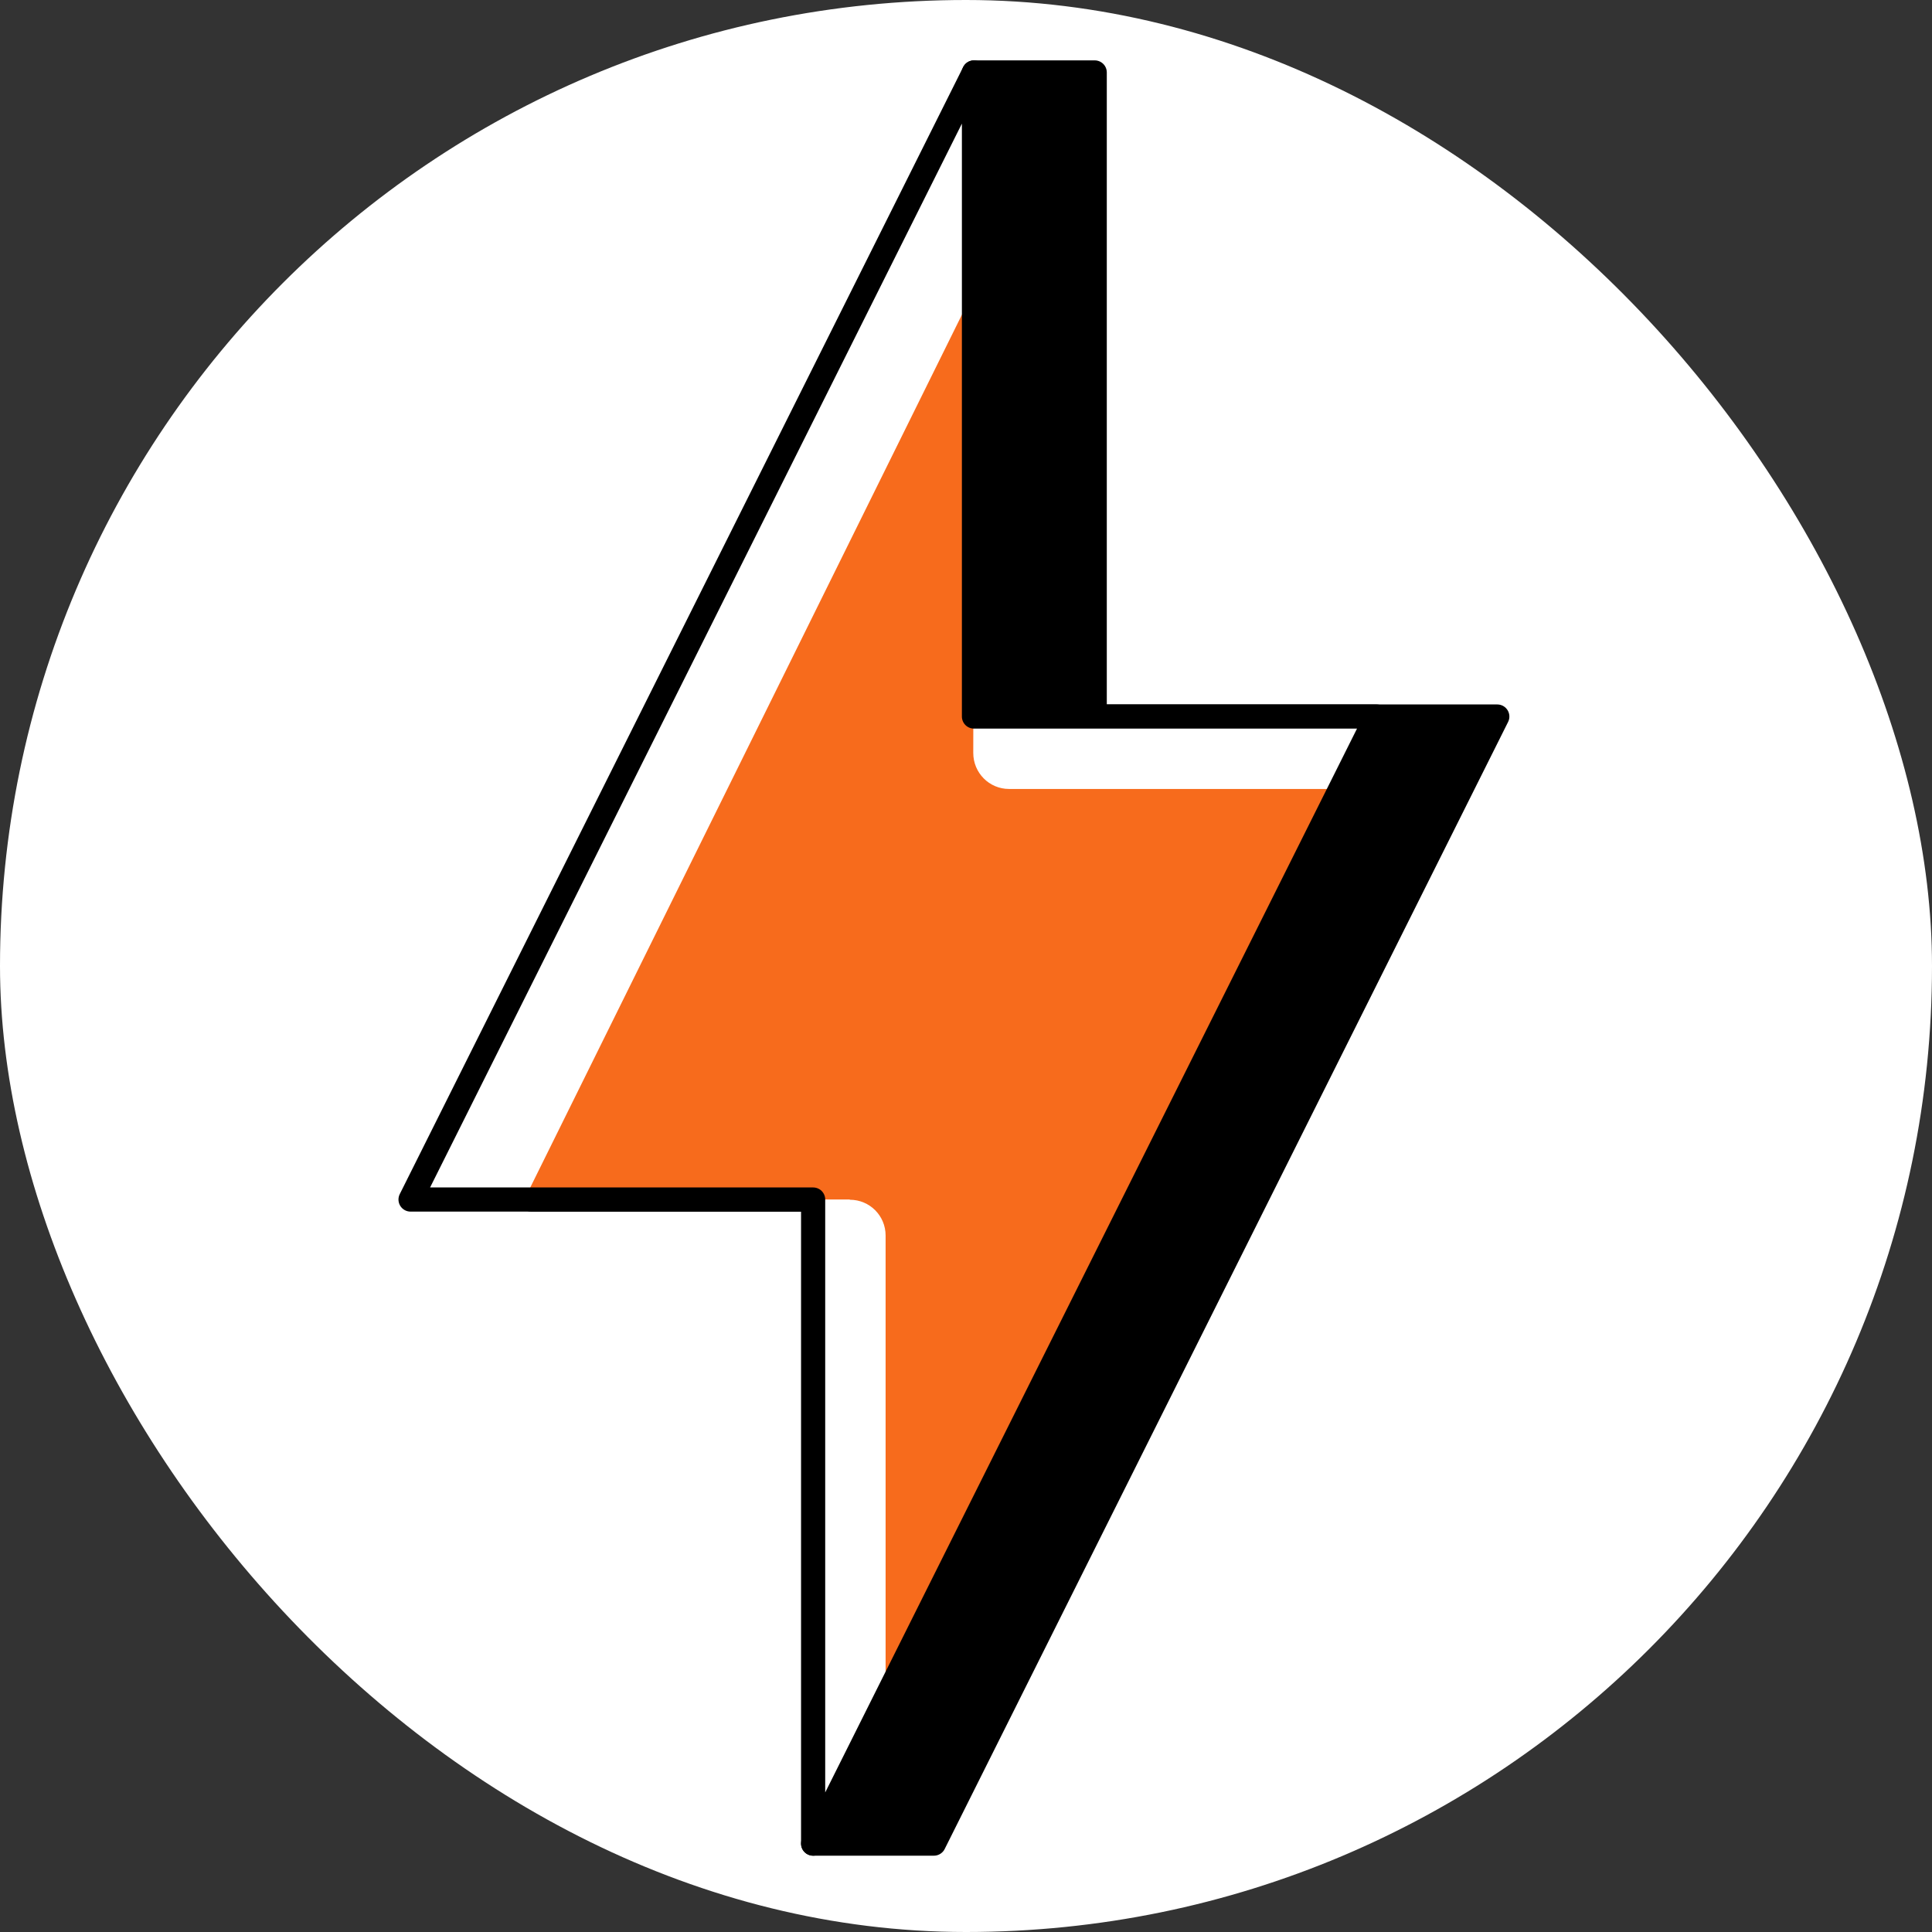 <?xml version="1.0" encoding="UTF-8"?>
<svg xmlns="http://www.w3.org/2000/svg" width="80" height="80" viewBox="0 0 80 80" fill="none">
  <rect x="0" y="0" width="80" height="80" fill="#333333" stroke="none"/>
  <rect width="80" height="80" rx="40" fill="white"></rect>
  <path d="M38.67 49.67H22L40.33 3H45.33V29.67H62L38.67 76.34H33.67L38.67 49.67Z" fill="black" stroke="black" stroke-linejoin="round"></path>
  <path d="M33.67 49.67H17L40.33 3V29.67H57L33.67 76.34V49.67Z" fill="white"></path>
  <path d="M35.181 49.669H21.711L40.331 12.02L40.301 31.18C40.301 32 40.961 32.669 41.781 32.669H55.501L36.671 70.34V51.16C36.671 50.34 36.011 49.679 35.191 49.679L35.181 49.669Z" fill="#F76B1C"></path>
  <path d="M33.67 49.67H17L40.33 3V29.67H57L33.67 76.34V49.67Z" stroke="black" stroke-linejoin="round"></path>
</svg>
